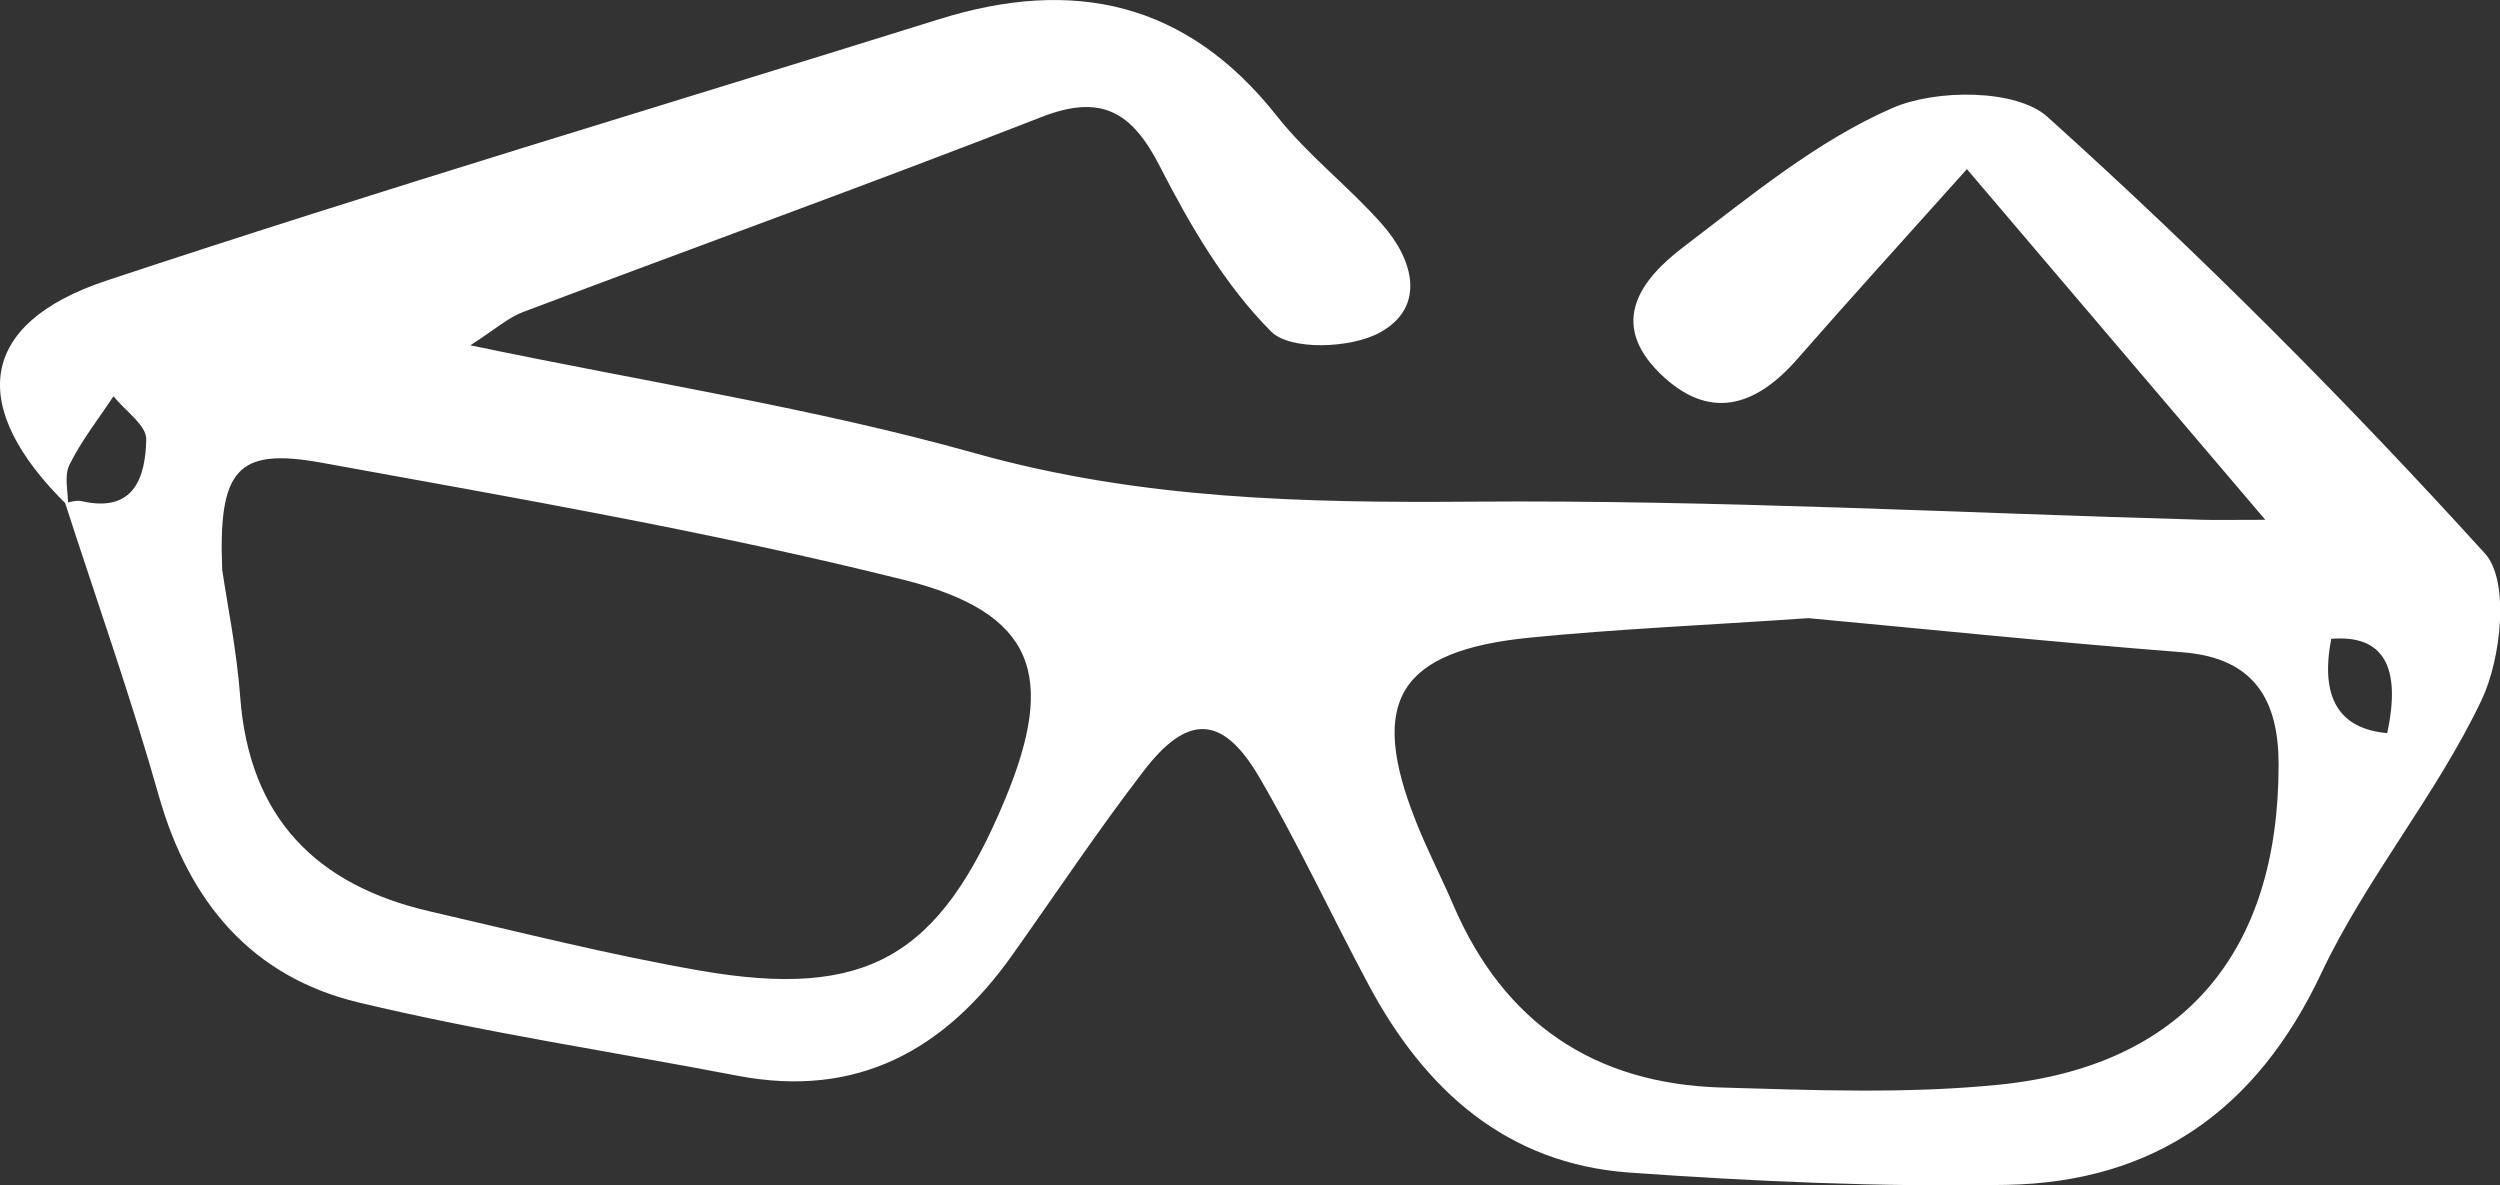 <?xml version="1.0" encoding="UTF-8"?><svg id="a" xmlns="http://www.w3.org/2000/svg" viewBox="0 0 148.71 70.5"><rect x="0" y="0" width="148.71" height="70.5" fill="#333333" stroke="none"/><defs><style>.b{fill:#fff;stroke-width:0px;}</style></defs><path class="b" d="m4.03,30.08c-5.99-5.86-5.37-10.84,2.31-13.39C22.76,11.24,39.36,6.3,55.87,1.14c7.97-2.49,14.72-1.04,20.09,5.77,1.85,2.34,4.29,4.2,6.27,6.45,1.86,2.11,2.6,4.91-.15,6.42-1.72.95-5.34,1.08-6.47-.06-2.74-2.75-4.82-6.31-6.62-9.83-1.67-3.26-3.49-4.32-7.06-2.92-10.23,3.99-20.57,7.72-30.84,11.6-.85.32-1.58.98-3.11,1.97,10.61,2.22,20.48,3.74,30.02,6.42,9.8,2.75,19.59,2.96,29.62,2.88,14.48-.11,28.97.68,43.46,1.08.75.02,1.51,0,3.67,0-6.3-7.4-11.82-13.89-17.75-20.86-3.77,4.21-6.97,7.73-10.11,11.32-2.49,2.84-5.25,3.67-8.15.83-3.08-3.02-1.13-5.6,1.4-7.52,3.97-3.02,7.94-6.31,12.44-8.27,2.6-1.13,7.37-1.13,9.21.53,9.11,8.2,17.8,16.91,26.03,25.98,1.46,1.61.97,6.24-.21,8.72-2.69,5.65-6.86,10.59-9.53,16.24-3.84,8.15-9.96,12.43-18.74,12.59-7.46.13-14.95-.2-22.4-.73-7.32-.52-12.18-4.91-15.52-11.15-2.2-4.11-4.17-8.36-6.52-12.38-2.17-3.7-4.25-3.78-6.87-.36-2.74,3.56-5.23,7.31-7.83,10.97-4.01,5.64-9.22,8.52-16.32,7.16-7.52-1.44-15.11-2.58-22.55-4.36-6.35-1.52-10.09-5.97-11.88-12.28-1.66-5.87-3.7-11.63-5.58-17.44.33-.04.67-.17.98-.1,3.14.72,3.8-1.43,3.85-3.67.02-.84-1.26-1.71-1.95-2.57-.89,1.35-1.91,2.64-2.62,4.08-.33.66-.07,1.62-.08,2.45Zm103.55,6.69c-6.3.43-11.46.65-16.59,1.16-7.8.78-9.61,3.77-6.77,10.92.67,1.7,1.52,3.33,2.24,5.01,3.01,7,8.4,10.61,15.92,10.83,5.48.16,11.02.38,16.45-.16,11.01-1.08,16.72-7.84,16.71-19.06,0-3.83-1.44-6.34-5.72-6.67-7.79-.61-15.57-1.41-22.25-2.03Zm-94.35-2.8c.28,1.92.85,4.7,1.06,7.51.54,7.15,4.51,11.17,11.27,12.73,5.34,1.23,10.66,2.58,16.05,3.52,9.94,1.73,14.27-.8,18.17-10.17,3.07-7.38,1.8-11.11-6.02-13.07-11.42-2.85-23.05-4.86-34.65-6.97-5.02-.91-6.14.4-5.89,6.45Zm128.77,9.64q1.29-5.99-3.33-5.61-1,5.22,3.33,5.61Z"/></svg>